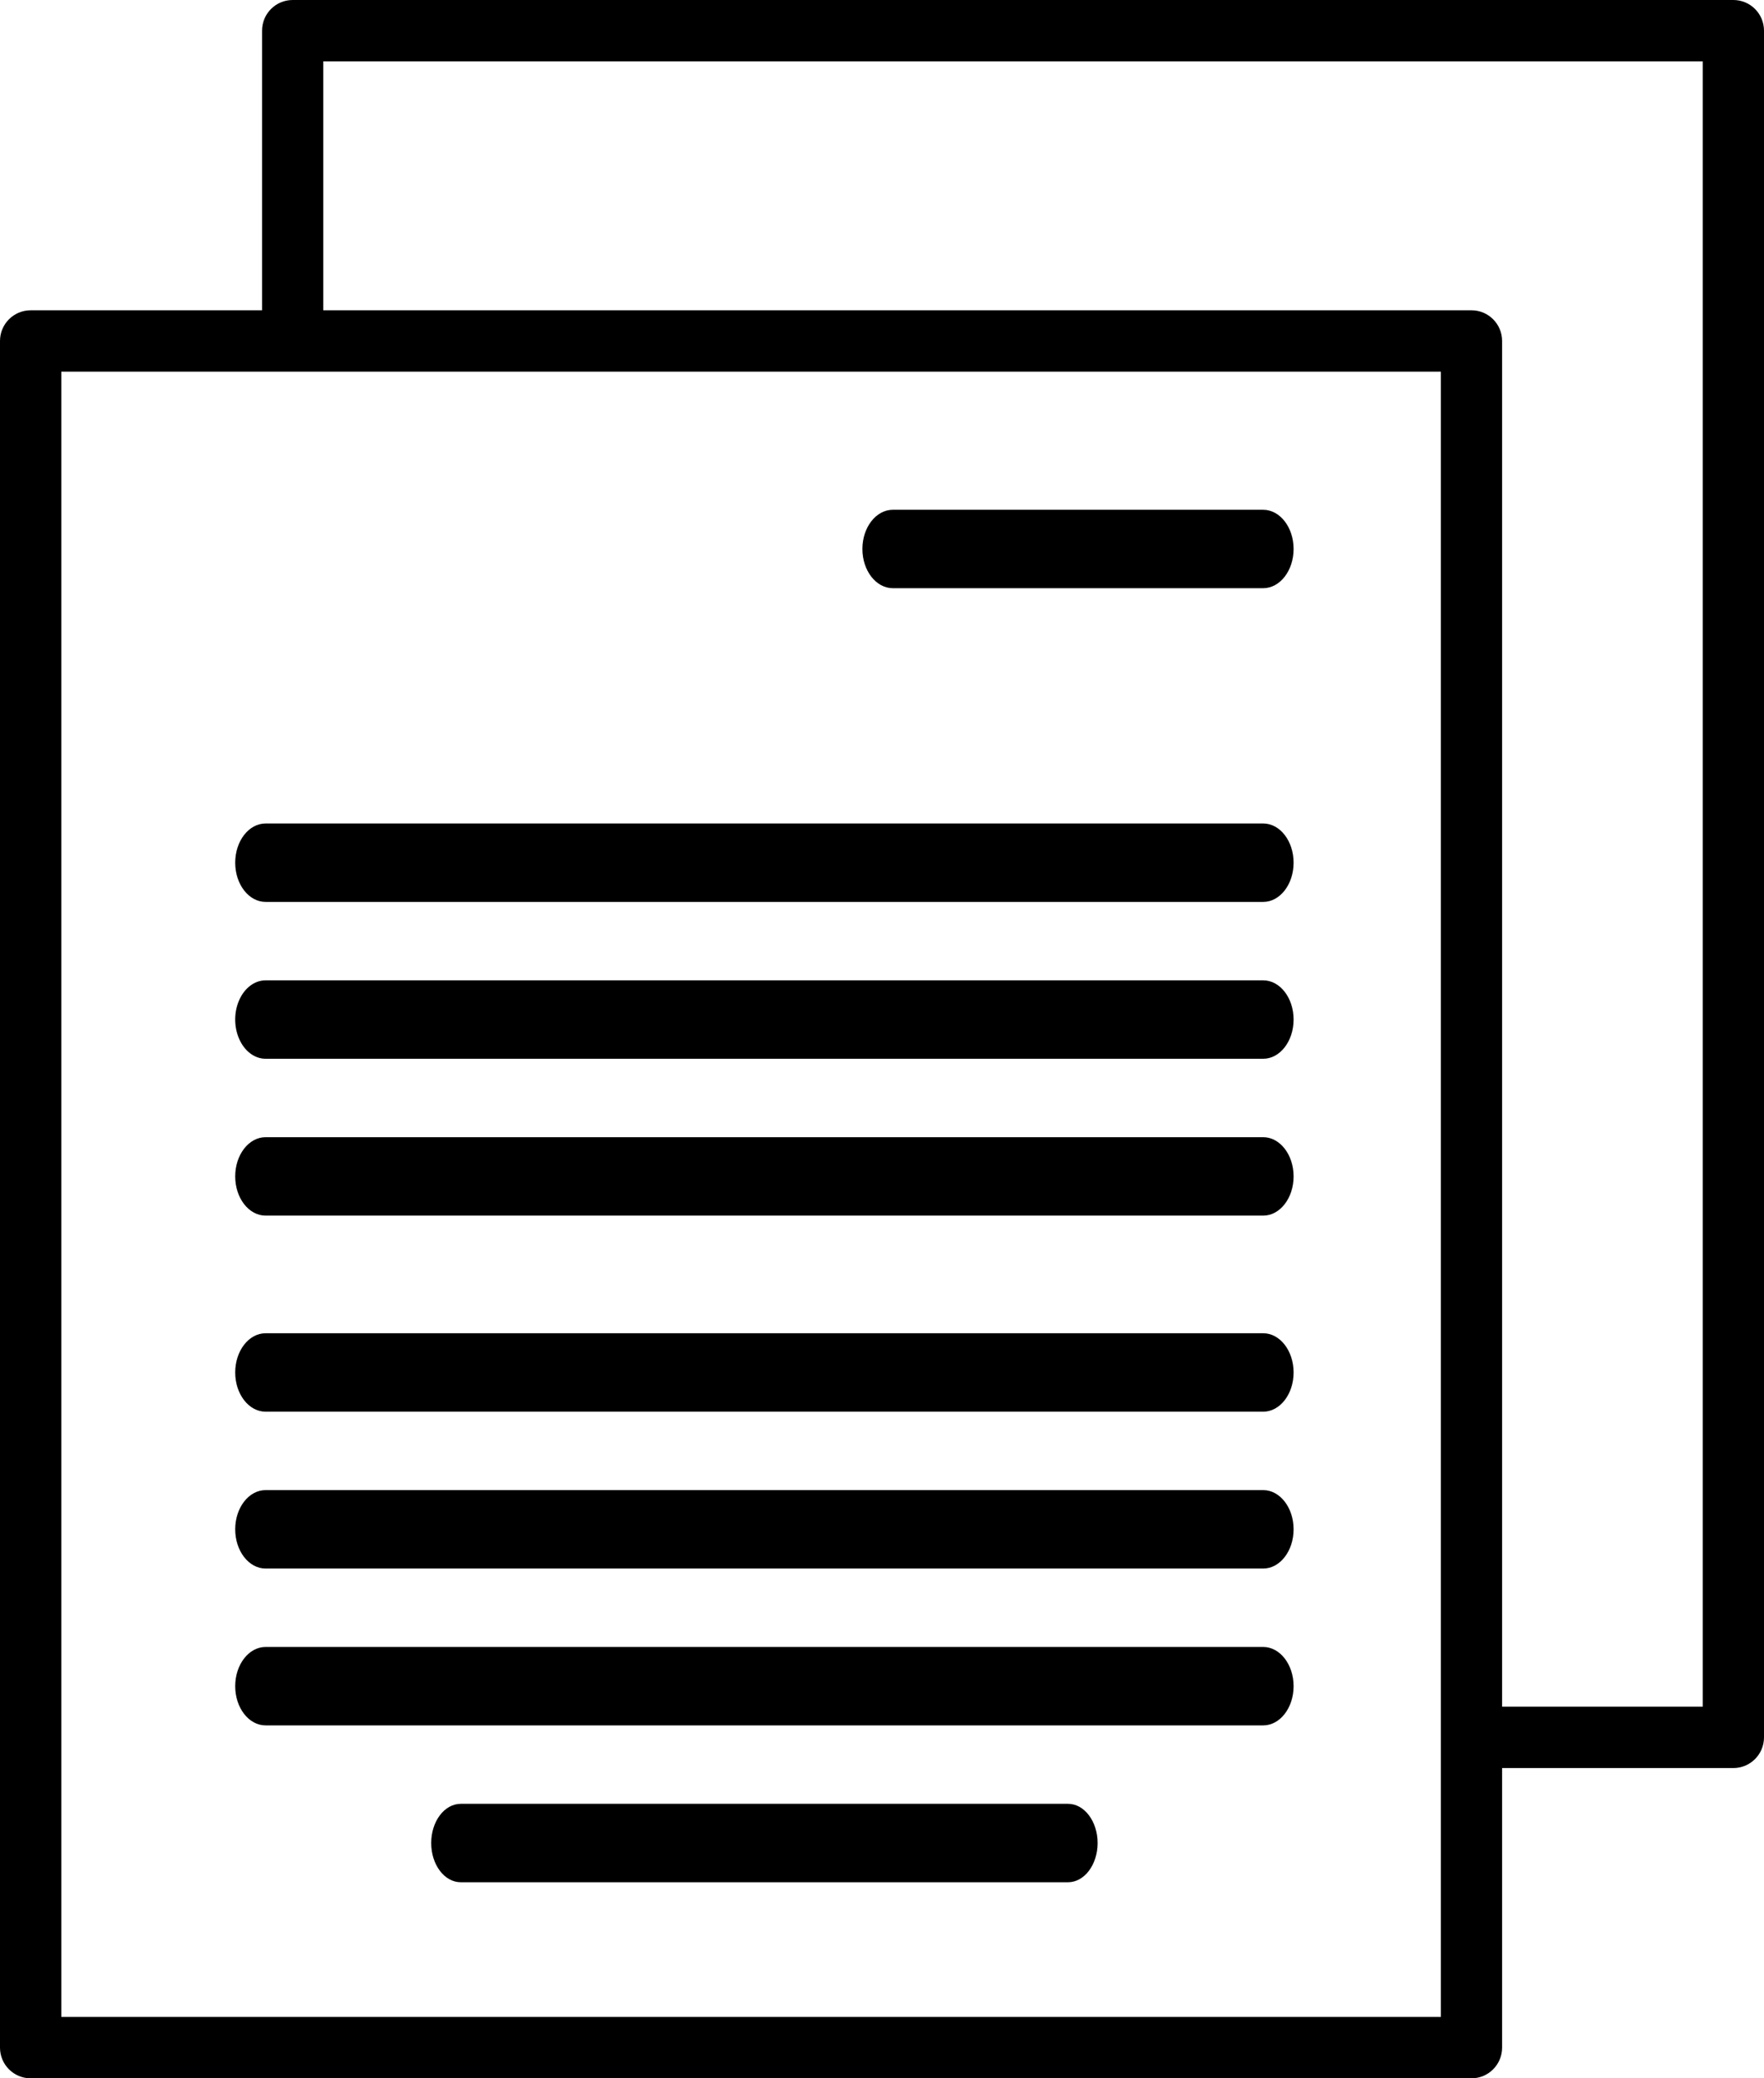 <?xml version="1.0" encoding="UTF-8"?>
<svg width="45px" height="53px" viewBox="0 0 45 53" version="1.1" xmlns="http://www.w3.org/2000/svg" xmlns:xlink="http://www.w3.org/1999/xlink">
    <!-- Generator: Sketch 64 (93537) - https://sketch.com -->
    <title>doc-file</title>
    <desc>Created with Sketch.</desc>
    <g id="certification" stroke="none" stroke-width="1" fill="none" fill-rule="evenodd">
        <g id="certif-processus-V2" transform="translate(-849, -3429)" fill="#000000" fill-rule="nonzero">
            <g id="doc-file" transform="translate(849, 3429)">
                <path d="M44.219,0 L7.466,0 C7.034,0 6.685,0.35 6.685,0.783 L6.685,7.913 L0.781,7.913 C0.35,7.913 0,8.263 0,8.696 L0,52.217 C0,52.65 0.35,53 0.781,53 L37.538,53 C37.969,53 38.319,52.65 38.319,52.217 L38.319,45.088 L44.219,45.088 C44.65,45.088 45,44.738 45,44.305 L45,0.783 C45,0.575 44.918,0.376 44.771,0.229 C44.625,0.082 44.426,0 44.219,0 Z M1.564,51.435 L1.564,9.478 L36.757,9.478 L36.757,44.288 L36.757,44.305 C36.757,44.305 36.757,44.316 36.757,44.322 L36.757,51.434 L1.564,51.435 Z M43.438,43.523 L38.319,43.523 L38.319,8.696 C38.319,8.263 37.969,7.913 37.538,7.913 L8.247,7.913 L8.247,1.565 L43.438,1.565 L43.438,43.523 Z" id="Shape"></path>
                <path d="M32.223,13 L22.777,13 C22.348,13 22,13.448 22,14 C22,14.552 22.348,15 22.777,15 L32.223,15 C32.652,15 33,14.552 33,14 C33,13.448 32.652,13 32.223,13 L32.223,13 Z" id="Path"></path>
                <path d="M32.225,21 L6.775,21 C6.347,21 6,21.448 6,22 C6,22.552 6.347,23 6.775,23 L32.225,23 C32.653,23 33,22.552 33,22 C33,21.448 32.653,21 32.225,21 L32.225,21 Z" id="Path"></path>
                <path d="M32.225,25 L6.775,25 C6.498,25 6.242,25.191 6.104,25.5 C5.965,25.809 5.965,26.191 6.104,26.5 C6.242,26.809 6.498,27 6.775,27 L32.225,27 C32.653,27 33,26.552 33,26 C33,25.448 32.653,25 32.225,25 L32.225,25 Z" id="Path"></path>
                <path d="M32.225,29 L6.775,29 C6.347,29 6,29.448 6,30 C6,30.552 6.347,31 6.775,31 L32.225,31 C32.653,31 33,30.552 33,30 C33,29.448 32.653,29 32.225,29 L32.225,29 Z" id="Path"></path>
                <path d="M32.225,34 L6.775,34 C6.347,34 6,34.448 6,35 C6,35.552 6.347,36 6.775,36 L32.225,36 C32.653,36 33,35.552 33,35 C33,34.448 32.653,34 32.225,34 L32.225,34 Z" id="Path"></path>
                <path d="M32.225,38 L6.775,38 C6.347,38 6,38.448 6,39 C6,39.552 6.347,40 6.775,40 L32.225,40 C32.653,40 33,39.552 33,39 C33,38.448 32.653,38 32.225,38 L32.225,38 Z" id="Path"></path>
                <path d="M32.225,42 L6.775,42 C6.347,42 6,42.448 6,43 C6,43.552 6.347,44 6.775,44 L32.225,44 C32.653,44 33,43.552 33,43 C33,42.448 32.653,42 32.225,42 L32.225,42 Z" id="Path"></path>
                <path d="M27.246,46 L11.754,46 C11.337,46 11,46.448 11,47 C11,47.552 11.337,48 11.754,48 L27.246,48 C27.663,48 28,47.552 28,47 C28,46.448 27.663,46 27.246,46 Z" id="Path"></path>
            </g>
        </g>
    </g>
</svg>